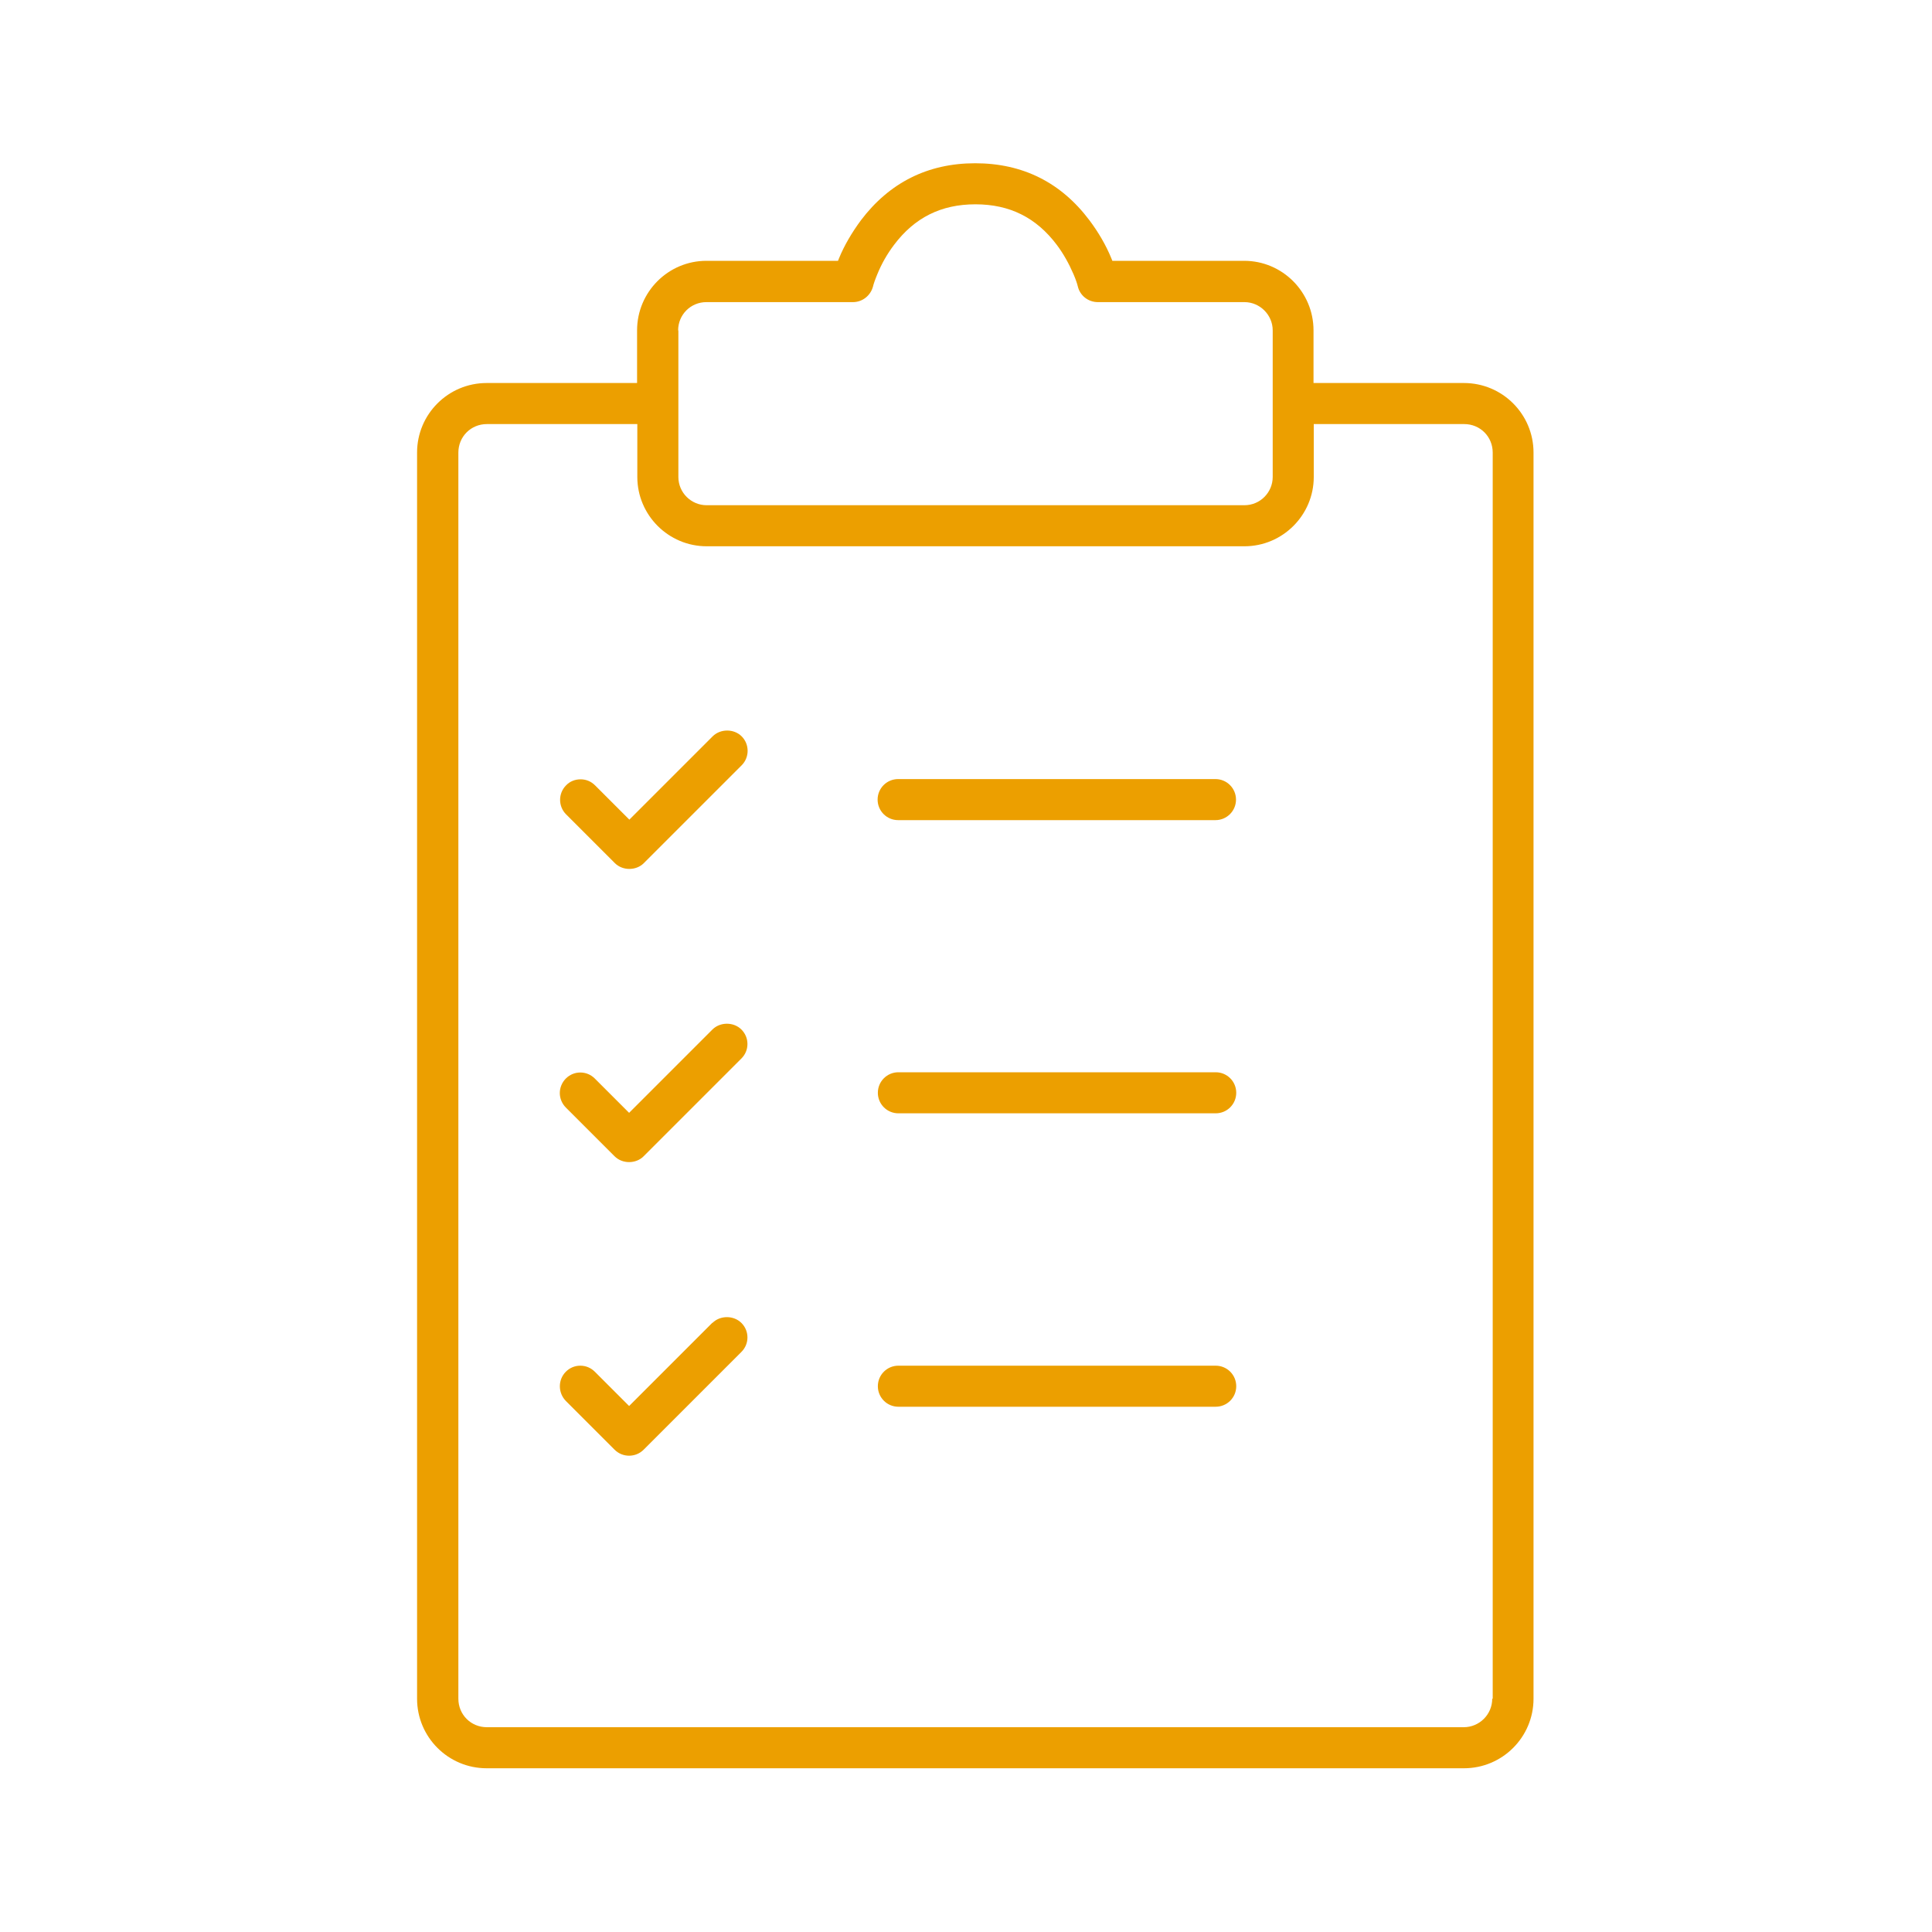 <?xml version="1.0" encoding="UTF-8"?> <svg xmlns="http://www.w3.org/2000/svg" id="Layer_1" width="80px" height="80px" viewBox="0 0 80 80"><defs><style>.cls-1{fill:#ec9f00;}</style></defs><path class="cls-1" d="m37.19,33.96h13.14c.47,0,.85-.38.85-.85s-.38-.85-.85-.85h-13.14c-.47,0-.85.38-.85.85s.38.85.85.85Z"></path><path class="cls-1" d="m50.34,56.55h-13.14c-.47,0-.85.38-.85.85s.38.85.85.85h13.14c.47,0,.85-.38.85-.85s-.38-.85-.85-.85Z"></path><path class="cls-1" d="m50.34,44.4h-13.14c-.47,0-.85.38-.85.85s.38.85.85.85h13.14c.47,0,.85-.38.85-.85s-.38-.85-.85-.85Z"></path><path class="cls-1" d="m29.5,42.63l-3.45,3.45-1.42-1.42c-.16-.16-.37-.25-.6-.25s-.44.09-.6.25c-.16.16-.25.38-.25.6s.09.44.25.6l2.02,2.02c.32.32.88.32,1.2,0l4.05-4.05c.16-.16.25-.37.25-.6s-.09-.44-.25-.6c-.32-.32-.88-.32-1.2,0Z"></path><path class="cls-1" d="m29.5,54.77l-3.45,3.45-1.42-1.42c-.16-.16-.37-.25-.6-.25s-.44.09-.6.25c-.33.33-.33.87,0,1.21l2.02,2.02c.33.33.87.33,1.2,0l4.05-4.05c.16-.16.25-.37.25-.6s-.09-.44-.25-.6c-.32-.32-.88-.32-1.2,0Z"></path><path class="cls-1" d="m25.46,35.74c.32.32.88.32,1.2,0l4.05-4.05c.33-.33.33-.87,0-1.2-.32-.32-.88-.32-1.2,0l-3.45,3.45-1.42-1.42c-.17-.17-.38-.25-.6-.25s-.44.08-.6.25c-.33.33-.33.87,0,1.2l2.02,2.02Z"></path><path class="cls-1" d="m60.62,15.86h-6.23v-2.18c0-1.59-1.29-2.88-2.87-2.88h-5.46l-.04-.1c-.22-.54-.54-1.09-.91-1.58-1.18-1.57-2.77-2.36-4.73-2.36s-3.55.8-4.73,2.36c-.37.5-.69,1.04-.91,1.58l-.04.1h-5.45c-1.58,0-2.87,1.29-2.87,2.88v2.18h-6.23c-1.59,0-2.88,1.29-2.88,2.88v51.6c0,1.59,1.29,2.88,2.88,2.88h40.47c1.59,0,2.88-1.29,2.88-2.88V18.74c0-1.59-1.29-2.88-2.88-2.88Zm-32.54-2.18c0-.65.52-1.17,1.17-1.17h6.07c.39,0,.73-.27.83-.65.02-.09.08-.27.18-.51.18-.44.41-.84.69-1.21.85-1.13,1.95-1.68,3.37-1.68s2.52.55,3.37,1.68c.27.36.5.77.69,1.21.1.23.16.42.18.51.09.38.43.65.83.65h6.07c.64,0,1.17.53,1.17,1.17v6.07c0,.64-.52,1.17-1.17,1.17h-22.27c-.64,0-1.17-.52-1.17-1.17v-6.07Zm33.71,56.66c0,.65-.53,1.18-1.18,1.18H20.16c-.66,0-1.18-.52-1.18-1.18V18.74c0-.66.52-1.18,1.18-1.18h6.23v2.19c0,1.58,1.29,2.87,2.87,2.87h22.27c1.58,0,2.87-1.29,2.87-2.87v-2.19h6.23c.66,0,1.18.52,1.18,1.18v51.6Z"></path></svg> 